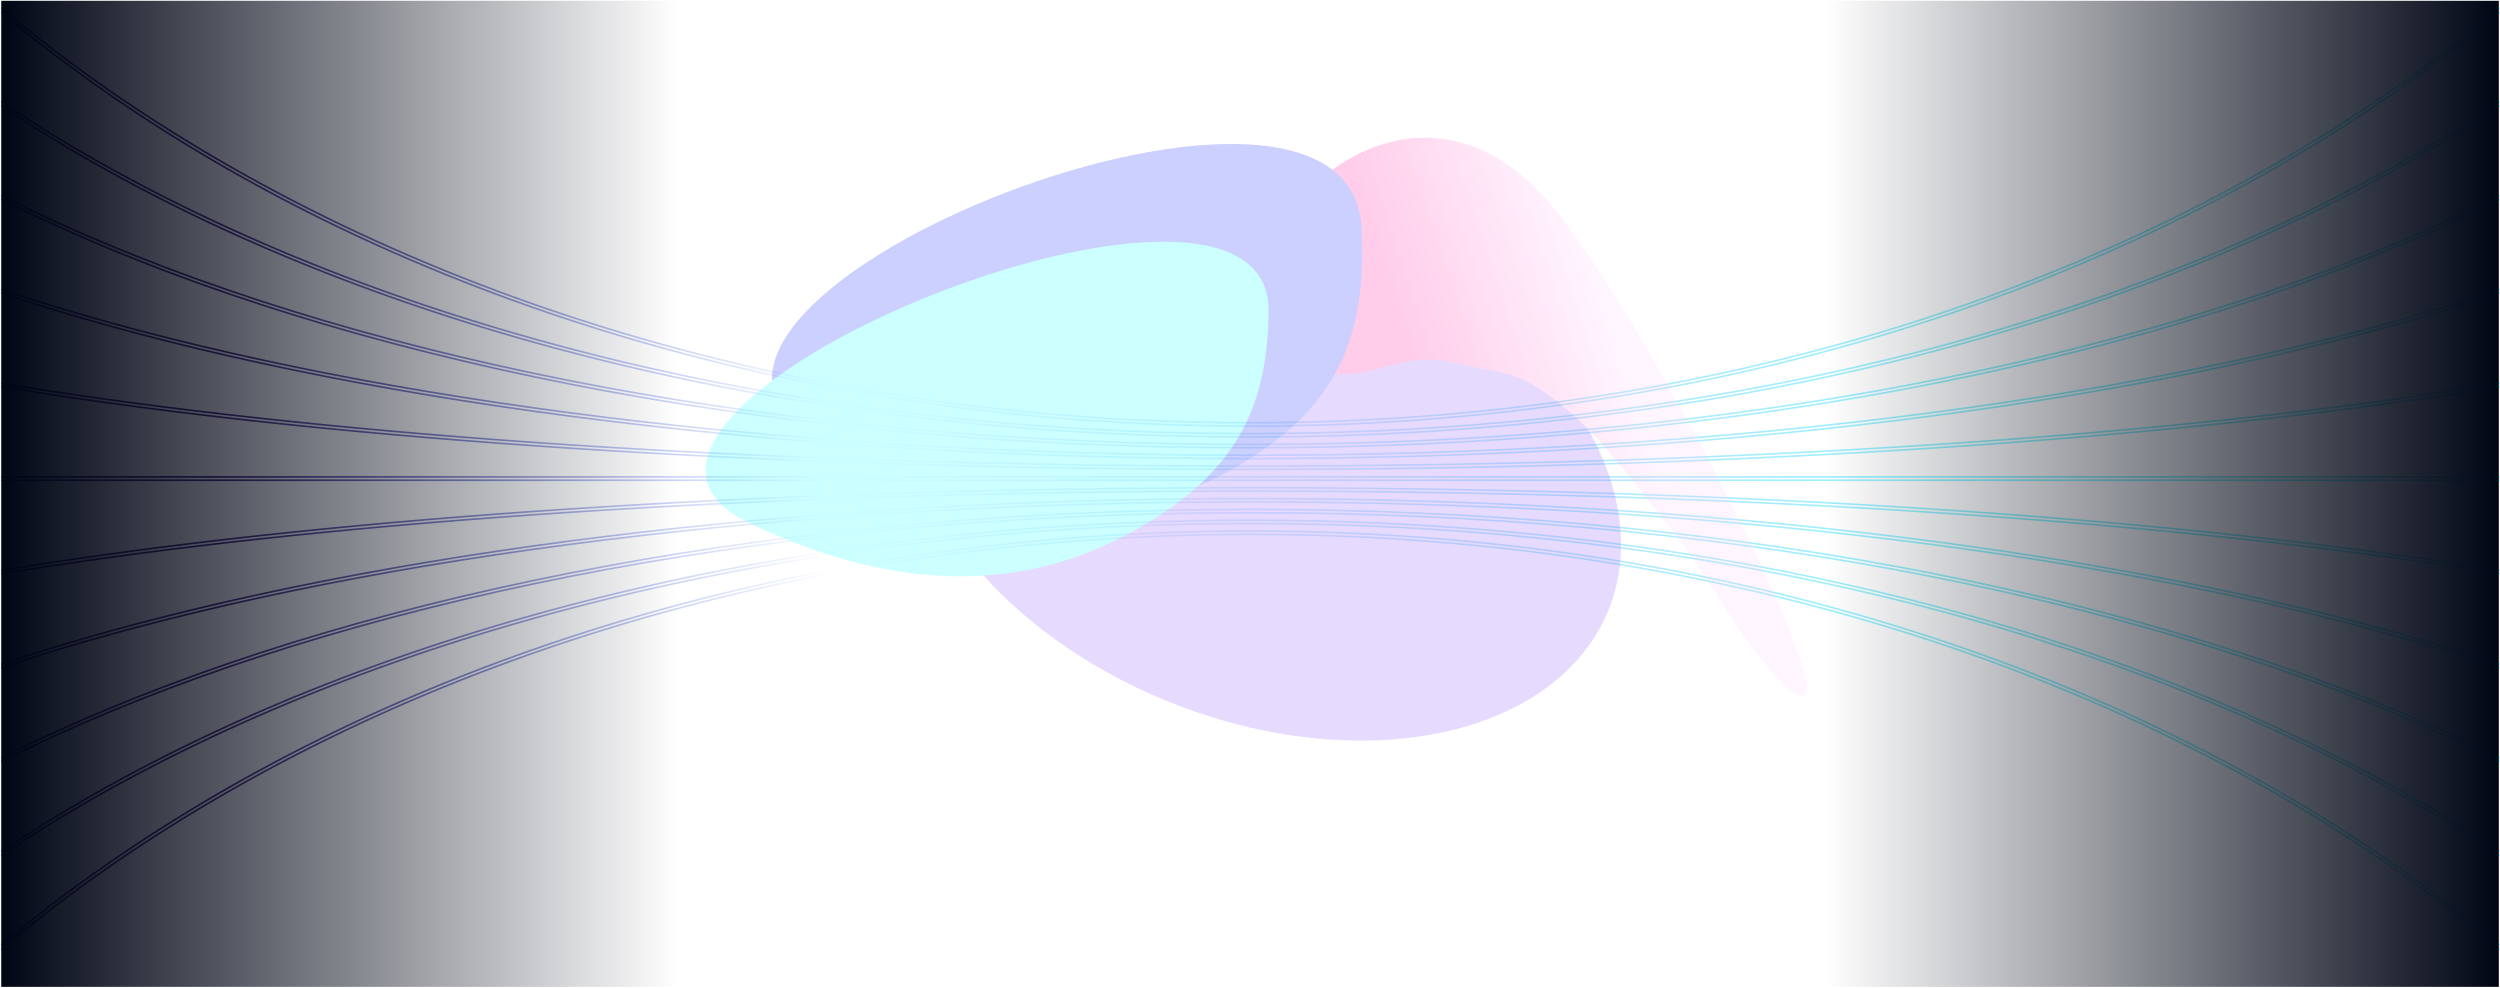 <svg width="1511" height="597" viewBox="0 0 1511 597" fill="none" xmlns="http://www.w3.org/2000/svg">
<g clip-path="url(#clip0_896_11)">
<path d="M1463.46 534.186L1463.75 533.781L1463.75 533.781L1463.46 534.186ZM1756.76 1049.25V1049.75H1757.26V1049.25H1756.76ZM1754.76 1049.25H1754.26V1049.75H1754.76V1049.25ZM1462.28 535.803L1462.57 535.399L1462.57 535.399L1462.28 535.803ZM49.243 535.803L48.949 535.399L48.949 535.399L49.243 535.803ZM-243.238 1049.25V1049.75H-242.738V1049.25H-243.238ZM-245.238 1049.25H-245.738V1049.75H-245.238V1049.25ZM48.066 534.186L47.772 533.781L47.772 533.781L48.066 534.186ZM1463.37 484.983L1463.62 484.55L1463.62 484.55L1463.37 484.983ZM1756.76 897.254V897.754H1757.26V897.254H1756.76ZM1754.76 897.254H1754.26V897.754H1754.76V897.254ZM1462.37 486.711L1462.62 486.279L1462.62 486.279L1462.37 486.711ZM49.158 486.711L48.907 486.279L48.907 486.279L49.158 486.711ZM-243.238 897.254V897.754H-242.738V897.254H-243.238ZM-245.238 897.254H-245.738V897.754H-245.238V897.254ZM48.152 484.983L47.901 484.55L47.901 484.55L48.152 484.983ZM1463.27 435.781L1463.47 435.323L1463.47 435.323L1463.27 435.781ZM1677.89 574.705L1678.25 574.357L1678.25 574.357L1677.89 574.705ZM1756.76 745.254V745.754H1757.26V745.254H1756.76ZM1754.76 745.254H1754.26V745.754H1754.76V745.254ZM1676.46 576.098L1676.82 575.75L1676.82 575.75L1676.46 576.098ZM1462.47 437.615L1462.67 437.157L1462.67 437.157L1462.47 437.615ZM49.055 437.615L48.855 437.157L48.855 437.157L49.055 437.615ZM-164.936 576.098L-165.295 575.75L-165.295 575.75L-164.936 576.098ZM-243.238 745.254V745.754H-242.738V745.254H-243.238ZM-245.238 745.254H-245.738V745.754H-245.238V745.254ZM-166.371 574.705L-166.73 574.357L-166.73 574.357L-166.371 574.705ZM48.255 435.781L48.055 435.323L48.055 435.323L48.255 435.781ZM1463.15 386.59L1463.29 386.11L1463.29 386.11L1463.15 386.59ZM1677.74 479.196L1678.03 478.784L1678.03 478.784L1677.74 479.196ZM1756.76 593.254V593.754H1757.26V593.254H1756.76ZM1754.76 593.254H1754.26V593.754H1754.76V593.254ZM1676.61 480.843L1676.89 480.431L1676.89 480.431L1676.61 480.843ZM1462.59 388.511L1462.73 388.031L1462.73 388.031L1462.59 388.511ZM48.935 388.511L48.795 388.031L48.795 388.031L48.935 388.511ZM-165.087 480.843L-165.37 480.431L-165.37 480.431L-165.087 480.843ZM-243.238 593.254V593.754H-242.738V593.254H-243.238ZM-245.238 593.254H-245.738V593.754H-245.238V593.254ZM-166.22 479.196L-166.503 478.784L-166.503 478.784L-166.22 479.196ZM48.376 386.59L48.236 386.11L48.236 386.11L48.376 386.59ZM1463.01 337.412L1463.08 336.918L1463.08 336.918L1463.01 337.412ZM1677.5 383.691L1677.66 383.218L1677.66 383.218L1677.5 383.691ZM1736.02 411.125L1736.31 410.718L1736.31 410.718L1736.02 411.125ZM1756.76 441.254V441.754H1757.26V441.254H1756.76ZM1754.76 441.254H1754.26V441.754H1754.76V441.254ZM1734.87 412.755L1735.16 412.348L1735.16 412.348L1734.87 412.755ZM1676.85 385.582L1677.01 385.109L1677.01 385.109L1676.85 385.582ZM1462.72 339.392L1462.8 338.897L1462.8 338.897L1462.72 339.392ZM1314.77 321.636L1314.82 321.138L1314.77 321.636ZM1294.66 319.71L1294.61 320.208L1294.66 319.71ZM1200.12 311.916L1200.16 311.418L1200.12 311.916ZM1178.27 310.384L1178.3 309.885L1178.27 310.384ZM48.799 339.392L48.727 338.897L48.799 339.392ZM-165.328 385.582L-165.491 385.109L-165.491 385.109L-165.328 385.582ZM-223.343 412.755L-223.632 412.348L-223.632 412.348L-223.343 412.755ZM-243.238 441.254V441.754H-242.738V441.254H-243.238ZM-245.238 441.254H-245.738V441.754H-245.238V441.254ZM-224.501 411.125L-224.791 410.718L-224.791 410.718L-224.501 411.125ZM-165.979 383.691L-166.141 383.218L-166.141 383.218L-165.979 383.691ZM48.511 337.412L48.439 336.918L48.439 336.918L48.511 337.412ZM1755.76 290.254V290.754H1756.26V290.254H1755.76ZM-244.238 290.254H-244.738V290.754H-244.238V290.254ZM-244.238 288.254V287.754H-244.738V288.254H-244.238ZM1755.76 288.254H1756.26V287.754H1755.76V288.254ZM-243.238 137.254H-242.738V136.754H-243.238V137.254ZM-223.343 165.753L-223.632 166.161L-223.632 166.161L-223.343 165.753ZM-165.328 192.926L-165.491 193.399L-165.491 193.399L-165.328 192.926ZM48.799 239.116L48.727 239.611L48.799 239.116ZM1462.72 239.116L1462.8 239.611L1462.8 239.611L1462.72 239.116ZM1676.85 192.926L1677.01 193.399L1676.85 192.926ZM1734.87 165.753L1735.16 166.161L1735.16 166.161L1734.87 165.753ZM1754.76 137.254V136.754H1754.26V137.254H1754.76ZM1756.76 137.254H1757.26V136.754H1756.76V137.254ZM1736.02 167.383L1736.31 167.791L1736.31 167.791L1736.02 167.383ZM1677.5 194.818L1677.66 195.29L1677.66 195.29L1677.5 194.818ZM1463.01 241.096L1463.08 241.591L1463.08 241.591L1463.01 241.096ZM48.511 241.096L48.439 241.591L48.439 241.591L48.511 241.096ZM-165.979 194.818L-166.141 195.29L-166.141 195.29L-165.979 194.818ZM-224.501 167.383L-224.791 167.791L-224.791 167.791L-224.501 167.383ZM-245.238 137.254V136.754H-245.738V137.254H-245.238ZM-243.238 -14.746H-242.738V-15.246H-243.238V-14.746ZM-165.087 97.665L-165.37 98.077L-165.37 98.077L-165.087 97.665ZM48.935 189.997L48.795 190.477L48.795 190.477L48.935 189.997ZM1462.59 189.997L1462.73 190.477L1462.73 190.477L1462.59 189.997ZM1676.61 97.665L1676.89 98.077L1676.89 98.077L1676.61 97.665ZM1754.76 -14.746V-15.246H1754.26V-14.746H1754.76ZM1756.76 -14.746H1757.26V-15.246H1756.76V-14.746ZM1677.74 99.313L1678.03 99.725L1678.03 99.725L1677.74 99.313ZM1463.15 191.918L1463.29 192.398L1463.29 192.398L1463.15 191.918ZM48.376 191.918L48.236 192.398L48.236 192.398L48.376 191.918ZM-166.22 99.313L-166.503 99.725L-166.503 99.725L-166.22 99.313ZM-245.238 -14.746V-15.246H-245.738V-14.746H-245.238ZM-243.238 -166.746H-242.738V-167.246H-243.238V-166.746ZM-164.936 2.41L-165.295 2.758L-165.295 2.758L-164.936 2.41ZM49.055 140.893L48.855 141.351L48.855 141.351L49.055 140.893ZM1232.19 215.978L1232.07 215.491L1232.19 215.978ZM1242.77 213.434L1242.89 213.92L1242.77 213.434ZM1268.88 206.837L1268.75 206.353L1268.88 206.837ZM1279.18 204.106L1279.31 204.589L1279.18 204.106ZM1462.47 140.893L1462.67 141.351L1462.67 141.351L1462.47 140.893ZM1676.46 2.41L1676.82 2.758L1676.82 2.758L1676.46 2.41ZM1742.33 -97.93L1742.8 -97.759L1742.8 -97.759L1742.33 -97.93ZM1743.3 -100.625L1742.82 -100.79L1742.82 -100.79L1743.3 -100.625ZM1754.76 -166.746V-167.246H1754.26V-166.746H1754.76ZM1756.76 -166.746H1757.26V-167.246H1756.76V-166.746ZM1677.89 3.803L1678.25 4.151L1678.25 4.151L1677.89 3.803ZM1463.27 142.727L1463.47 143.185L1463.47 143.185L1463.27 142.727ZM969.565 260.626L969.518 260.128L969.565 260.626ZM957.382 261.748L957.426 262.246L957.382 261.748ZM48.255 142.727L48.055 143.185L48.055 143.185L48.255 142.727ZM-166.371 3.803L-166.73 4.151L-166.73 4.151L-166.371 3.803ZM-245.238 -166.746V-167.246H-245.738V-166.746H-245.238ZM-243.238 -318.746H-242.738V-319.246H-243.238V-318.746ZM49.158 91.797L48.907 92.229L48.907 92.229L49.158 91.797ZM1462.37 91.797L1462.62 92.229L1462.62 92.229L1462.37 91.797ZM1754.76 -318.746V-319.246H1754.26V-318.746H1754.76ZM1756.76 -318.746H1757.26V-319.246H1756.76V-318.746ZM1463.37 93.526L1463.62 93.958L1463.62 93.958L1463.37 93.526ZM48.152 93.526L47.901 93.958L47.901 93.958L48.152 93.526ZM-245.238 -318.746V-319.246H-245.738V-318.746H-245.238ZM-243.238 -470.746H-242.738V-471.246H-243.238V-470.746ZM49.243 42.705L48.949 43.11L48.949 43.11L49.243 42.705ZM1462.28 42.705L1462.57 43.11L1462.57 43.11L1462.28 42.705ZM1754.76 -470.746V-471.246H1754.26V-470.746H1754.76ZM1756.76 -470.746H1757.26V-471.246H1756.76V-470.746ZM1463.46 44.322L1463.75 44.727L1463.75 44.727L1463.46 44.322ZM48.066 44.322L47.772 44.727L47.772 44.727L48.066 44.322ZM-245.238 -470.746V-471.246H-245.738V-470.746H-245.238ZM755.762 320.982V321.482C1032 321.482 1282.1 402.911 1463.16 534.59L1463.46 534.186L1463.75 533.781C1282.5 401.965 1032.19 320.482 755.762 320.482V320.982ZM1463.46 534.186L1463.16 534.59C1644.22 666.269 1756.26 848.224 1756.26 1049.25H1756.76H1757.26C1757.26 847.825 1645 665.597 1463.75 533.781L1463.46 534.186ZM1756.76 1049.25V1048.75H1754.76V1049.25V1049.75H1756.76V1049.25ZM1754.76 1049.25H1755.26C1755.26 848.623 1643.44 666.941 1462.57 535.399L1462.28 535.803L1461.99 536.207C1642.67 667.613 1754.26 849.021 1754.26 1049.25H1754.76ZM1462.28 535.803L1462.57 535.399C1281.7 403.857 1031.81 322.482 755.762 322.482V322.982V323.482C1031.62 323.482 1281.3 404.803 1461.99 536.207L1462.28 535.803ZM755.762 322.982V322.482C479.714 322.482 229.819 403.857 48.949 535.399L49.243 535.803L49.537 536.207C230.219 404.803 479.902 323.482 755.762 323.482V322.982ZM49.243 535.803L48.949 535.399C-131.922 666.941 -243.738 848.623 -243.738 1049.25H-243.238H-242.738C-242.738 849.021 -131.146 667.613 49.537 536.207L49.243 535.803ZM-243.238 1049.25V1048.75H-245.238V1049.25V1049.75H-243.238V1049.25ZM-245.238 1049.25H-244.738C-244.738 848.224 -132.698 666.269 48.361 534.59L48.066 534.186L47.772 533.781C-133.473 665.597 -245.738 847.825 -245.738 1049.25H-245.238ZM48.066 534.186L48.361 534.59C229.419 402.911 479.525 321.482 755.762 321.482V320.982V320.482C479.337 320.482 229.02 401.965 47.772 533.781L48.066 534.186ZM755.762 314.436V314.936C1031.98 314.936 1282.07 380.075 1463.12 485.415L1463.37 484.983L1463.62 484.55C1282.39 379.107 1032.12 313.936 755.762 313.936V314.436ZM1463.37 484.983L1463.12 485.415C1644.16 590.748 1756.26 736.337 1756.26 897.254H1756.76H1757.26C1757.26 735.833 1644.82 589.972 1463.62 484.55L1463.37 484.983ZM1756.76 897.254V896.754H1754.76V897.254V897.754H1756.76V897.254ZM1754.76 897.254H1755.26C1755.26 736.842 1643.5 591.523 1462.62 486.279L1462.37 486.711L1462.11 487.143C1642.85 592.298 1754.26 737.346 1754.26 897.254H1754.76ZM1462.37 486.711L1462.62 486.279C1281.74 381.042 1031.83 315.936 755.762 315.936V316.436V316.936C1031.69 316.936 1281.42 382.01 1462.11 487.143L1462.37 486.711ZM755.762 316.436V315.936C479.692 315.936 229.782 381.042 48.907 486.279L49.158 486.711L49.41 487.143C230.107 382.01 479.837 316.936 755.762 316.936V316.436ZM49.158 486.711L48.907 486.279C-131.981 591.523 -243.738 736.842 -243.738 897.254H-243.238H-242.738C-242.738 737.346 -131.325 592.298 49.41 487.143L49.158 486.711ZM-243.238 897.254V896.754H-245.238V897.254V897.754H-243.238V897.254ZM-245.238 897.254H-244.738C-244.738 736.337 -132.637 590.748 48.404 485.415L48.152 484.983L47.901 484.55C-133.293 589.972 -245.738 735.833 -245.738 897.254H-245.238ZM48.152 484.983L48.404 485.415C229.457 380.075 479.547 314.936 755.762 314.936V314.436V313.936C479.402 313.936 229.132 379.107 47.901 484.55L48.152 484.983ZM755.762 307.891V308.391C1031.96 308.391 1282.03 357.24 1463.07 436.24L1463.27 435.781L1463.47 435.323C1282.27 356.256 1032.06 307.391 755.762 307.391V307.891ZM1463.27 435.781L1463.07 436.24C1553.59 475.739 1626.87 522.786 1677.54 575.053L1677.89 574.705L1678.25 574.357C1627.47 521.967 1554.06 474.856 1463.47 435.323L1463.27 435.781ZM1677.89 574.705L1677.54 575.053C1728.2 627.323 1756.26 684.839 1756.26 745.254H1756.76H1757.26C1757.26 684.507 1729.04 626.754 1678.25 574.357L1677.89 574.705ZM1756.76 745.254V744.754H1754.76V745.254V745.754H1756.76V745.254ZM1754.76 745.254H1755.26C1755.26 685.171 1727.36 627.892 1676.82 575.75L1676.46 576.098L1676.1 576.446C1726.52 628.46 1754.26 685.503 1754.26 745.254H1754.76ZM1676.46 576.098L1676.82 575.75C1626.27 523.606 1553.11 476.624 1462.67 437.157L1462.47 437.615L1462.27 438.074C1552.64 477.508 1625.68 524.424 1676.1 576.446L1676.46 576.098ZM1462.47 437.615L1462.67 437.157C1281.78 358.224 1031.85 309.391 755.762 309.391V309.891V310.391C1031.75 310.391 1281.53 359.208 1462.27 438.074L1462.47 437.615ZM755.762 309.891V309.391C479.671 309.391 229.742 358.224 48.855 437.157L49.055 437.615L49.255 438.074C229.989 359.208 479.776 310.391 755.762 310.391V309.891ZM49.055 437.615L48.855 437.157C-41.59 476.624 -114.751 523.606 -165.295 575.75L-164.936 576.098L-164.577 576.446C-114.152 524.424 -41.114 477.508 49.255 438.074L49.055 437.615ZM-164.936 576.098L-165.295 575.75C-215.835 627.892 -243.738 685.171 -243.738 745.254H-243.238H-242.738C-242.738 685.503 -214.994 628.46 -164.577 576.446L-164.936 576.098ZM-243.238 745.254V744.754H-245.238V745.254V745.754H-243.238V745.254ZM-245.238 745.254H-244.738C-244.738 684.839 -216.677 627.323 -166.012 575.053L-166.371 574.705L-166.73 574.357C-217.518 626.754 -245.738 684.507 -245.738 745.254H-245.238ZM-166.371 574.705L-166.012 575.053C-115.35 522.786 -42.065 475.739 48.455 436.24L48.255 435.781L48.055 435.323C-42.54 474.856 -115.949 521.967 -166.73 574.357L-166.371 574.705ZM48.255 435.781L48.455 436.24C229.496 357.24 479.567 308.391 755.762 308.391V307.891V307.391C479.463 307.391 229.25 356.256 48.055 435.323L48.255 435.781ZM755.762 301.345V301.845C1031.94 301.845 1281.99 334.41 1463.01 387.07L1463.15 386.59L1463.29 386.11C1282.15 333.416 1032 300.845 755.762 300.845V301.345ZM1463.15 386.59L1463.01 387.07C1553.52 413.4 1626.8 444.761 1677.46 479.608L1677.74 479.196L1678.03 478.784C1627.24 443.852 1553.84 412.454 1463.29 386.11L1463.15 386.59ZM1677.74 479.196L1677.46 479.608C1728.11 514.443 1756.26 552.838 1756.26 593.254H1756.76H1757.26C1757.26 552.339 1728.77 513.683 1678.03 478.784L1677.74 479.196ZM1756.76 593.254V592.754H1754.76V593.254V593.754H1756.76V593.254ZM1754.76 593.254H1755.26C1755.26 553.338 1727.45 515.203 1676.89 480.431L1676.61 480.843L1676.33 481.255C1726.79 515.964 1754.26 553.837 1754.26 593.254H1754.76ZM1676.61 480.843L1676.89 480.431C1626.35 445.67 1553.19 414.346 1462.73 388.031L1462.59 388.511L1462.45 388.991C1552.86 415.291 1625.91 446.579 1676.33 481.255L1676.61 480.843ZM1462.59 388.511L1462.73 388.031C1281.82 335.403 1031.87 302.845 755.762 302.845V303.345V303.845C1031.8 303.845 1281.66 336.397 1462.45 388.991L1462.59 388.511ZM755.762 303.345V302.845C479.653 302.845 229.702 335.403 48.795 388.031L48.935 388.511L49.074 388.991C229.868 336.397 479.72 303.845 755.762 303.845V303.345ZM48.935 388.511L48.795 388.031C-41.662 414.346 -114.829 445.67 -165.37 480.431L-165.087 480.843L-164.804 481.255C-114.386 446.579 -41.333 415.291 49.074 388.991L48.935 388.511ZM-165.087 480.843L-165.37 480.431C-215.927 515.203 -243.738 553.338 -243.738 593.254H-243.238H-242.738C-242.738 553.837 -215.268 515.964 -164.804 481.255L-165.087 480.843ZM-243.238 593.254V592.754H-245.238V593.254V593.754H-243.238V593.254ZM-245.238 593.254H-244.738C-244.738 552.838 -216.585 514.443 -165.936 479.608L-166.22 479.196L-166.503 478.784C-217.244 513.683 -245.738 552.339 -245.738 593.254H-245.238ZM-166.22 479.196L-165.936 479.608C-115.272 444.761 -41.992 413.4 48.516 387.07L48.376 386.59L48.236 386.11C-42.321 412.454 -115.715 443.852 -166.503 478.784L-166.22 479.196ZM48.376 386.59L48.516 387.07C229.537 334.409 479.586 301.845 755.762 301.845V301.345V300.845C479.519 300.845 229.371 333.416 48.236 386.11L48.376 386.59ZM755.762 294.8V295.3C1031.92 295.3 1281.95 311.581 1462.94 337.907L1463.01 337.412L1463.08 336.918C1282.03 310.582 1031.95 294.3 755.762 294.3V294.8ZM1463.01 337.412L1462.94 337.907C1553.43 351.07 1626.69 366.747 1677.34 384.163L1677.5 383.691L1677.66 383.218C1626.93 365.771 1553.6 350.084 1463.08 336.918L1463.01 337.412ZM1677.5 383.691L1677.34 384.163C1702.66 392.871 1722.36 402.024 1735.73 411.533L1736.02 411.125L1736.31 410.718C1722.82 401.128 1703.02 391.938 1677.66 383.218L1677.5 383.691ZM1736.02 411.125L1735.73 411.533C1749.1 421.03 1756.26 430.964 1756.26 441.254H1756.76H1757.26C1757.26 430.467 1749.76 420.272 1736.31 410.718L1736.02 411.125ZM1756.76 441.254V440.754H1754.76V441.254V441.754H1756.76V441.254ZM1754.76 441.254H1755.26C1755.26 431.461 1748.44 421.788 1735.16 412.348L1734.87 412.755L1734.58 413.163C1747.78 422.545 1754.26 431.958 1754.26 441.254H1754.76ZM1734.87 412.755L1735.16 412.348C1721.89 402.919 1702.3 393.804 1677.01 385.109L1676.85 385.582L1676.69 386.055C1701.93 394.737 1721.43 403.815 1734.58 413.163L1734.87 412.755ZM1676.85 385.582L1677.01 385.109C1626.45 367.722 1553.27 352.056 1462.8 338.897L1462.72 339.392L1462.65 339.887C1553.1 353.043 1626.22 368.698 1676.69 386.055L1676.85 385.582ZM1462.72 339.392L1462.8 338.897C1417.56 332.317 1368.01 326.365 1314.82 321.138L1314.77 321.636L1314.72 322.134C1367.9 327.359 1417.44 333.31 1462.65 339.887L1462.72 339.392ZM1314.77 321.636L1314.82 321.138C1308.17 320.485 1301.46 319.843 1294.7 319.212L1294.66 319.71L1294.61 320.208C1301.37 320.838 1308.07 321.48 1314.72 322.134L1314.77 321.636ZM1294.66 319.71L1294.7 319.212C1264.27 316.375 1232.72 313.771 1200.16 311.418L1200.12 311.916L1200.09 312.415C1232.64 314.768 1264.19 317.371 1294.61 320.208L1294.66 319.71ZM1200.12 311.916L1200.16 311.418C1192.92 310.895 1185.64 310.383 1178.3 309.885L1178.27 310.384L1178.23 310.883C1185.57 311.381 1192.85 311.892 1200.09 312.415L1200.12 311.916ZM1178.27 310.384L1178.3 309.885C1049.95 301.169 906.77 296.3 755.762 296.3V296.8V297.3C906.749 297.3 1049.91 302.168 1178.23 310.883L1178.27 310.384ZM755.762 296.8V296.3C479.636 296.3 229.661 312.579 48.727 338.897L48.799 339.392L48.871 339.887C229.744 313.578 479.668 297.3 755.762 297.3V296.8ZM48.799 339.392L48.727 338.897C-41.744 352.056 -114.932 367.722 -165.491 385.109L-165.328 385.582L-165.166 386.055C-114.693 368.698 -41.577 353.043 48.871 339.887L48.799 339.392ZM-165.328 385.582L-165.491 385.109C-190.774 393.804 -210.368 402.919 -223.632 412.348L-223.343 412.755L-223.053 413.163C-209.903 403.815 -190.411 394.737 -165.166 386.055L-165.328 385.582ZM-223.343 412.755L-223.632 412.348C-236.913 421.788 -243.738 431.461 -243.738 441.254H-243.238H-242.738C-242.738 431.958 -236.253 422.545 -223.053 413.163L-223.343 412.755ZM-243.238 441.254V440.754H-245.238V441.254V441.754H-243.238V441.254ZM-245.238 441.254H-244.738C-244.738 430.964 -237.573 421.03 -224.211 411.533L-224.501 411.125L-224.791 410.718C-238.232 420.272 -245.738 430.467 -245.738 441.254H-245.238ZM-224.501 411.125L-224.211 411.533C-210.834 402.024 -191.136 392.871 -165.816 384.163L-165.979 383.691L-166.141 383.218C-191.498 391.938 -211.299 401.128 -224.791 410.718L-224.501 411.125ZM-165.979 383.691L-165.816 384.163C-115.17 366.747 -41.911 351.07 48.583 337.907L48.511 337.412L48.439 336.918C-42.078 350.084 -115.408 365.771 -166.141 383.218L-165.979 383.691ZM48.511 337.412L48.583 337.907C229.578 311.581 479.603 295.3 755.762 295.3V294.8V294.3C479.57 294.3 229.494 310.582 48.439 336.918L48.511 337.412ZM1755.76 290.254V289.754H-244.238V290.254V290.754H1755.76V290.254ZM-244.238 290.254H-243.738V288.254H-244.238H-244.738V290.254H-244.238ZM-244.238 288.254V288.754H1755.76V288.254V287.754H-244.238V288.254ZM1755.76 288.254H1755.26V290.254H1755.76H1756.26V288.254H1755.76ZM-243.238 137.254H-243.738C-243.738 147.047 -236.913 156.721 -223.632 166.161L-223.343 165.753L-223.053 165.346C-236.253 155.963 -242.738 146.55 -242.738 137.254H-243.238ZM-223.343 165.753L-223.632 166.161C-210.368 175.589 -190.774 184.704 -165.491 193.399L-165.328 192.926L-165.166 192.453C-190.411 183.771 -209.903 174.693 -223.053 165.346L-223.343 165.753ZM-165.328 192.926L-165.491 193.399C-114.932 210.786 -41.744 226.452 48.727 239.611L48.799 239.116L48.871 238.622C-41.577 225.466 -114.693 209.81 -165.166 192.453L-165.328 192.926ZM48.799 239.116L48.727 239.611C229.661 265.929 479.636 282.208 755.762 282.208V281.708V281.208C479.668 281.208 229.744 264.93 48.871 238.622L48.799 239.116ZM755.762 281.708V282.208C1031.89 282.208 1281.86 265.929 1462.8 239.611L1462.72 239.116L1462.65 238.622C1281.78 264.93 1031.86 281.208 755.762 281.208V281.708ZM1462.72 239.116L1462.8 239.611C1553.27 226.452 1626.45 210.786 1677.01 193.399L1676.85 192.926L1676.69 192.453C1626.22 209.81 1553.1 225.466 1462.65 238.622L1462.72 239.116ZM1676.85 192.926L1677.01 193.399C1702.3 184.704 1721.89 175.589 1735.16 166.161L1734.87 165.753L1734.58 165.346C1721.43 174.693 1701.93 183.771 1676.69 192.453L1676.85 192.926ZM1734.87 165.753L1735.16 166.161C1748.44 156.721 1755.26 147.047 1755.26 137.254H1754.76H1754.26C1754.26 146.55 1747.78 155.963 1734.58 165.346L1734.87 165.753ZM1754.76 137.254V137.754H1756.76V137.254V136.754H1754.76V137.254ZM1756.76 137.254H1756.26C1756.26 147.544 1749.1 157.478 1735.73 166.976L1736.02 167.383L1736.31 167.791C1749.76 158.236 1757.26 148.042 1757.26 137.254H1756.76ZM1736.02 167.383L1735.73 166.976C1722.36 176.485 1702.66 185.637 1677.34 194.345L1677.5 194.818L1677.66 195.29C1703.02 186.57 1722.82 177.38 1736.31 167.791L1736.02 167.383ZM1677.5 194.818L1677.34 194.345C1626.69 211.762 1553.43 227.438 1462.94 240.601L1463.01 241.096L1463.08 241.591C1553.6 228.425 1626.93 212.737 1677.66 195.29L1677.5 194.818ZM1463.01 241.096L1462.94 240.601C1281.95 266.928 1031.92 283.208 755.762 283.208V283.708V284.208C1031.95 284.208 1282.03 267.926 1463.08 241.591L1463.01 241.096ZM755.762 283.708V283.208C479.603 283.208 229.578 266.928 48.583 240.601L48.511 241.096L48.439 241.591C229.494 267.926 479.57 284.208 755.762 284.208V283.708ZM48.511 241.096L48.583 240.601C-41.911 227.438 -115.17 211.762 -165.816 194.345L-165.979 194.818L-166.141 195.29C-115.408 212.737 -42.078 228.425 48.439 241.591L48.511 241.096ZM-165.979 194.818L-165.816 194.345C-191.136 185.637 -210.834 176.485 -224.211 166.976L-224.501 167.383L-224.791 167.791C-211.299 177.38 -191.498 186.57 -166.141 195.29L-165.979 194.818ZM-224.501 167.383L-224.211 166.976C-237.573 157.478 -244.738 147.544 -244.738 137.254H-245.238H-245.738C-245.738 148.042 -238.232 158.236 -224.791 167.791L-224.501 167.383ZM-245.238 137.254V137.754H-243.238V137.254V136.754H-245.238V137.254ZM-243.238 -14.746H-243.738C-243.738 25.171 -215.927 63.305 -165.37 98.077L-165.087 97.665L-164.804 97.253C-215.268 62.545 -242.738 24.672 -242.738 -14.746H-243.238ZM-165.087 97.665L-165.37 98.077C-114.829 132.839 -41.662 164.163 48.795 190.477L48.935 189.997L49.074 189.517C-41.333 163.217 -114.386 131.93 -164.804 97.253L-165.087 97.665ZM48.935 189.997L48.795 190.477C229.702 243.105 479.653 275.663 755.762 275.663V275.163V274.663C479.72 274.663 229.868 242.112 49.074 189.517L48.935 189.997ZM755.762 275.163V275.663C1031.87 275.663 1281.82 243.105 1462.73 190.477L1462.59 189.997L1462.45 189.517C1281.66 242.112 1031.8 274.663 755.762 274.663V275.163ZM1462.59 189.997L1462.73 190.477C1553.19 164.163 1626.35 132.839 1676.89 98.077L1676.61 97.665L1676.33 97.253C1625.91 131.93 1552.86 163.217 1462.45 189.517L1462.59 189.997ZM1676.61 97.665L1676.89 98.077C1727.45 63.305 1755.26 25.171 1755.26 -14.746H1754.76H1754.26C1754.26 24.672 1726.79 62.545 1676.33 97.253L1676.61 97.665ZM1754.76 -14.746V-14.246H1756.76V-14.746V-15.246H1754.76V-14.746ZM1756.76 -14.746H1756.26C1756.26 25.67 1728.11 64.065 1677.46 98.901L1677.74 99.313L1678.03 99.725C1728.77 64.826 1757.26 26.169 1757.26 -14.746H1756.76ZM1677.74 99.313L1677.46 98.901C1626.8 133.747 1553.52 165.109 1463.01 191.438L1463.15 191.918L1463.29 192.398C1553.84 166.054 1627.24 134.656 1678.03 99.725L1677.74 99.313ZM1463.15 191.918L1463.01 191.438C1281.99 244.099 1031.94 276.663 755.762 276.663V277.163V277.663C1032 277.663 1282.15 245.092 1463.29 192.398L1463.15 191.918ZM755.762 277.163V276.663C479.586 276.663 229.537 244.099 48.516 191.438L48.376 191.918L48.236 192.398C229.371 245.092 479.519 277.663 755.762 277.663V277.163ZM48.376 191.918L48.516 191.438C-41.992 165.109 -115.272 133.747 -165.936 98.901L-166.22 99.313L-166.503 99.725C-115.715 134.656 -42.321 166.054 48.236 192.398L48.376 191.918ZM-166.22 99.313L-165.936 98.901C-216.585 64.065 -244.738 25.67 -244.738 -14.746H-245.238H-245.738C-245.738 26.169 -217.244 64.826 -166.503 99.725L-166.22 99.313ZM-245.238 -14.746V-14.246H-243.238V-14.746V-15.246H-245.238V-14.746ZM-243.238 -166.746H-243.738C-243.738 -106.663 -215.835 -49.384 -165.295 2.758L-164.936 2.41L-164.577 2.062C-214.994 -49.952 -242.738 -106.994 -242.738 -166.746H-243.238ZM-164.936 2.41L-165.295 2.758C-114.751 54.903 -41.59 101.884 48.855 141.351L49.055 140.893L49.255 140.435C-41.114 101.001 -114.152 54.084 -164.577 2.062L-164.936 2.41ZM49.055 140.893L48.855 141.351C229.742 220.284 479.671 269.117 755.762 269.117V268.617V268.117C479.776 268.117 229.989 219.3 49.255 140.435L49.055 140.893ZM755.762 268.617V269.117C928.321 269.117 1090.66 250.041 1232.3 216.464L1232.19 215.978L1232.07 215.491C1090.51 249.048 928.25 268.117 755.762 268.117V268.617ZM1232.19 215.978L1232.3 216.464C1235.84 215.625 1239.37 214.777 1242.89 213.92L1242.77 213.434L1242.65 212.948C1239.14 213.805 1235.61 214.652 1232.07 215.491L1232.19 215.978ZM1242.77 213.434L1242.89 213.92C1251.68 211.776 1260.38 209.576 1269 207.321L1268.88 206.837L1268.75 206.353C1260.13 208.607 1251.43 210.806 1242.65 212.948L1242.77 213.434ZM1268.88 206.837L1269 207.321C1272.45 206.419 1275.89 205.508 1279.31 204.589L1279.18 204.106L1279.05 203.623C1275.63 204.542 1272.2 205.452 1268.75 206.353L1268.88 206.837ZM1279.18 204.106L1279.31 204.589C1346.03 186.658 1407.55 165.402 1462.67 141.351L1462.47 140.893L1462.27 140.435C1407.2 164.463 1345.73 185.703 1279.05 203.623L1279.18 204.106ZM1462.47 140.893L1462.67 141.351C1553.11 101.884 1626.27 54.903 1676.82 2.758L1676.46 2.41L1676.1 2.062C1625.68 54.084 1552.64 101.001 1462.27 140.435L1462.47 140.893ZM1676.46 2.41L1676.82 2.758C1707.62 -29.015 1730.01 -62.696 1742.8 -97.759L1742.33 -97.93L1741.86 -98.102C1729.13 -63.198 1706.82 -29.634 1676.1 2.062L1676.46 2.41ZM1742.33 -97.93L1742.8 -97.759C1743.13 -98.658 1743.45 -99.559 1743.77 -100.46L1743.3 -100.625L1742.82 -100.79C1742.51 -99.893 1742.19 -98.997 1741.86 -98.102L1742.33 -97.93ZM1743.3 -100.625L1743.77 -100.46C1751.34 -122.081 1755.26 -144.218 1755.26 -166.746H1754.76H1754.26C1754.26 -144.336 1750.36 -122.311 1742.82 -100.79L1743.3 -100.625ZM1754.76 -166.746V-166.246H1756.76V-166.746V-167.246H1754.76V-166.746ZM1756.76 -166.746H1756.26C1756.26 -106.331 1728.2 -48.815 1677.54 3.455L1677.89 3.803L1678.25 4.151C1729.04 -48.246 1757.26 -105.999 1757.26 -166.746H1756.76ZM1677.89 3.803L1677.54 3.455C1626.87 55.722 1553.59 102.769 1463.07 142.269L1463.27 142.727L1463.47 143.185C1554.06 103.653 1627.47 56.541 1678.25 4.151L1677.89 3.803ZM1463.27 142.727L1463.07 142.269C1330.12 200.283 1159.94 242.039 969.518 260.128L969.565 260.626L969.613 261.124C1160.11 243.027 1330.4 201.251 1463.47 143.185L1463.27 142.727ZM969.565 260.626L969.518 260.128C965.467 260.513 961.407 260.887 957.337 261.25L957.382 261.748L957.426 262.246C961.497 261.883 965.56 261.509 969.613 261.124L969.565 260.626ZM957.382 261.748L957.337 261.25C892.224 267.064 824.809 270.117 755.762 270.117V270.617V271.117C824.838 271.117 892.283 268.063 957.426 262.246L957.382 261.748ZM755.762 270.617V270.117C479.567 270.117 229.496 221.268 48.455 142.269L48.255 142.727L48.055 143.185C229.25 222.252 479.463 271.117 755.762 271.117V270.617ZM48.255 142.727L48.455 142.269C-42.065 102.769 -115.35 55.722 -166.012 3.455L-166.371 3.803L-166.73 4.151C-115.949 56.541 -42.54 103.653 48.055 143.185L48.255 142.727ZM-166.371 3.803L-166.012 3.455C-216.677 -48.815 -244.738 -106.331 -244.738 -166.746H-245.238H-245.738C-245.738 -105.999 -217.518 -48.246 -166.73 4.151L-166.371 3.803ZM-245.238 -166.746V-166.246H-243.238V-166.746V-167.246H-245.238V-166.746ZM-243.238 -318.746H-243.738C-243.738 -158.334 -131.981 -13.015 48.907 92.229L49.158 91.797L49.41 91.365C-131.325 -13.79 -242.738 -158.838 -242.738 -318.746H-243.238ZM49.158 91.797L48.907 92.229C229.782 197.466 479.692 262.573 755.762 262.573V262.073V261.573C479.837 261.573 230.107 196.498 49.41 91.365L49.158 91.797ZM755.762 262.073V262.573C1031.83 262.573 1281.74 197.466 1462.62 92.229L1462.37 91.797L1462.11 91.365C1281.42 196.498 1031.69 261.573 755.762 261.573V262.073ZM1462.37 91.797L1462.62 92.229C1643.5 -13.015 1755.26 -158.334 1755.26 -318.746H1754.76H1754.26C1754.26 -158.838 1642.85 -13.79 1462.11 91.365L1462.37 91.797ZM1754.76 -318.746V-318.246H1756.76V-318.746V-319.246H1754.76V-318.746ZM1756.76 -318.746H1756.26C1756.26 -157.829 1644.16 -12.239 1463.12 93.094L1463.37 93.526L1463.62 93.958C1644.82 -11.464 1757.26 -157.324 1757.26 -318.746H1756.76ZM1463.37 93.526L1463.12 93.094C1282.07 198.434 1031.98 263.573 755.762 263.573V264.073V264.573C1032.12 264.573 1282.39 199.402 1463.62 93.958L1463.37 93.526ZM755.762 264.073V263.573C479.547 263.573 229.457 198.434 48.404 93.094L48.152 93.526L47.901 93.958C229.132 199.402 479.402 264.573 755.762 264.573V264.073ZM48.152 93.526L48.404 93.094C-132.637 -12.239 -244.738 -157.829 -244.738 -318.746H-245.238H-245.738C-245.738 -157.324 -133.293 -11.464 47.901 93.958L48.152 93.526ZM-245.238 -318.746V-318.246H-243.238V-318.746V-319.246H-245.238V-318.746ZM-243.238 -470.746H-243.738C-243.738 -270.114 -131.922 -88.433 48.949 43.11L49.243 42.705L49.537 42.301C-131.146 -89.105 -242.738 -270.513 -242.738 -470.746H-243.238ZM49.243 42.705L48.949 43.11C229.819 174.651 479.714 256.027 755.762 256.027V255.527V255.027C479.902 255.027 230.219 173.706 49.537 42.301L49.243 42.705ZM755.762 255.527V256.027C1031.81 256.027 1281.7 174.651 1462.57 43.11L1462.28 42.705L1461.99 42.301C1281.3 173.706 1031.62 255.027 755.762 255.027V255.527ZM1462.28 42.705L1462.57 43.11C1643.44 -88.433 1755.26 -270.114 1755.26 -470.746H1754.76H1754.26C1754.26 -270.513 1642.67 -89.105 1461.99 42.301L1462.28 42.705ZM1754.76 -470.746V-470.246H1756.76V-470.746V-471.246H1754.76V-470.746ZM1756.76 -470.746H1756.26C1756.26 -269.716 1644.22 -87.76 1463.16 43.918L1463.46 44.322L1463.75 44.727C1645 -87.088 1757.26 -269.317 1757.26 -470.746H1756.76ZM1463.46 44.322L1463.16 43.918C1282.1 175.597 1032 257.027 755.762 257.027V257.527V258.027C1032.19 258.027 1282.5 176.543 1463.75 44.727L1463.46 44.322ZM755.762 257.527V257.027C479.525 257.027 229.419 175.597 48.361 43.918L48.066 44.322L47.772 44.727C229.02 176.543 479.337 258.027 755.762 258.027V257.527ZM48.066 44.322L48.361 43.918C-132.698 -87.76 -244.738 -269.716 -244.738 -470.746H-245.238H-245.738C-245.738 -269.317 -133.473 -87.088 47.772 44.727L48.066 44.322ZM-245.238 -470.746V-470.246H-243.238V-470.746V-471.246H-245.238V-470.746Z" fill="url(#paint0_linear_896_11)"/>
<g style="mix-blend-mode:screen" opacity="0.2" filter="url(#filter0_f_896_11)">
<g filter="url(#filter1_f_896_11)">
<ellipse cx="217.841" cy="161.488" rx="217.841" ry="161.488" transform="matrix(0.99 0.14 0.12 0.993 528.182 93.546)" fill="#8349FF"/>
</g>
<g filter="url(#filter2_f_896_11)">
<path d="M939.4 241.374C914.114 222.03 903.366 225.329 881.878 219.876C840.4 209.349 829.412 236.766 786.294 221.328C698.316 189.827 837.284 -2.457 941.212 128.265C1006.54 210.441 1139.72 478.36 1074.36 409.525C1048.26 382.035 1034.64 350.346 1008.54 317.703C981.599 284.015 965.204 261.114 939.4 241.374Z" fill="url(#paint1_linear_896_11)"/>
</g>
<g filter="url(#filter3_f_896_11)">
<path d="M750.034 280.54C806.037 247.033 826.795 206.065 822.787 136.956C814.668 -3.047 343.179 187.418 497.66 268.296C595.062 319.292 678.501 323.339 750.034 280.54Z" fill="#0013FF"/>
</g>
<g filter="url(#filter4_f_896_11)">
<path d="M689.692 318.339C744.325 286.52 766.298 249.306 766.703 187.911C767.525 63.535 313.096 249.826 453.34 316.373C541.767 358.332 619.908 358.982 689.692 318.339Z" fill="#00FFFF"/>
</g>
</g>
<rect x="1104.28" y="-7.003" width="406" height="607.475" fill="url(#paint2_linear_896_11)"/>
<rect x="409.283" y="600.472" width="409" height="607.475" transform="rotate(-180 409.283 600.472)" fill="url(#paint3_linear_896_11)"/>
</g>
<defs>
<filter id="filter0_f_896_11" x="192.047" y="-161.778" width="991.428" height="871.702" filterUnits="userSpaceOnUse" color-interpolation-filters="sRGB">
<feFlood flood-opacity="0" result="BackgroundImageFix"/>
<feBlend mode="normal" in="SourceGraphic" in2="BackgroundImageFix" result="shape"/>
<feGaussianBlur stdDeviation="20" result="effect1_foregroundBlur_896_11"/>
</filter>
<filter id="filter1_f_896_11" x="417.684" y="-7.752" width="690.985" height="584.339" filterUnits="userSpaceOnUse" color-interpolation-filters="sRGB">
<feFlood flood-opacity="0" result="BackgroundImageFix"/>
<feBlend mode="normal" in="SourceGraphic" in2="BackgroundImageFix" result="shape"/>
<feGaussianBlur stdDeviation="64.464" result="effect1_foregroundBlur_896_11"/>
</filter>
<filter id="filter2_f_896_11" x="608.389" y="-66.773" width="633.553" height="637.489" filterUnits="userSpaceOnUse" color-interpolation-filters="sRGB">
<feFlood flood-opacity="0" result="BackgroundImageFix"/>
<feBlend mode="normal" in="SourceGraphic" in2="BackgroundImageFix" result="shape"/>
<feGaussianBlur stdDeviation="75" result="effect1_foregroundBlur_896_11"/>
</filter>
<filter id="filter3_f_896_11" x="337.669" y="-41.904" width="614.526" height="480.688" filterUnits="userSpaceOnUse" color-interpolation-filters="sRGB">
<feFlood flood-opacity="0" result="BackgroundImageFix"/>
<feBlend mode="normal" in="SourceGraphic" in2="BackgroundImageFix" result="shape"/>
<feGaussianBlur stdDeviation="64.464" result="effect1_foregroundBlur_896_11"/>
</filter>
<filter id="filter4_f_896_11" x="326.469" y="46.093" width="540.236" height="402.246" filterUnits="userSpaceOnUse" color-interpolation-filters="sRGB">
<feFlood flood-opacity="0" result="BackgroundImageFix"/>
<feBlend mode="normal" in="SourceGraphic" in2="BackgroundImageFix" result="shape"/>
<feGaussianBlur stdDeviation="50" result="effect1_foregroundBlur_896_11"/>
</filter>
<linearGradient id="paint0_linear_896_11" x1="1197.71" y1="289.254" x2="131.944" y2="289.254" gradientUnits="userSpaceOnUse">
<stop stop-color="#00EAFF" stop-opacity="0.45"/>
<stop offset="0.654" stop-color="#2962FF" stop-opacity="0"/>
<stop offset="1" stop-color="#4D3589"/>
</linearGradient>
<linearGradient id="paint1_linear_896_11" x1="852.883" y1="220.55" x2="967.694" y2="182.837" gradientUnits="userSpaceOnUse">
<stop stop-color="#FF0095"/>
<stop offset="1" stop-color="#FFCDFF"/>
</linearGradient>
<linearGradient id="paint2_linear_896_11" x1="1510.28" y1="296.292" x2="1104.28" y2="296.292" gradientUnits="userSpaceOnUse">
<stop stop-color="#000514"/>
<stop offset="1" stop-color="#000514" stop-opacity="0"/>
</linearGradient>
<linearGradient id="paint3_linear_896_11" x1="818.283" y1="903.767" x2="409.283" y2="903.767" gradientUnits="userSpaceOnUse">
<stop stop-color="#000514"/>
<stop offset="1" stop-color="#000514" stop-opacity="0"/>
</linearGradient>
<clipPath id="clip0_896_11">
<rect width="1510" height="596" fill="white" transform="translate(0.762 0.472)"/>
</clipPath>
</defs>
</svg>

